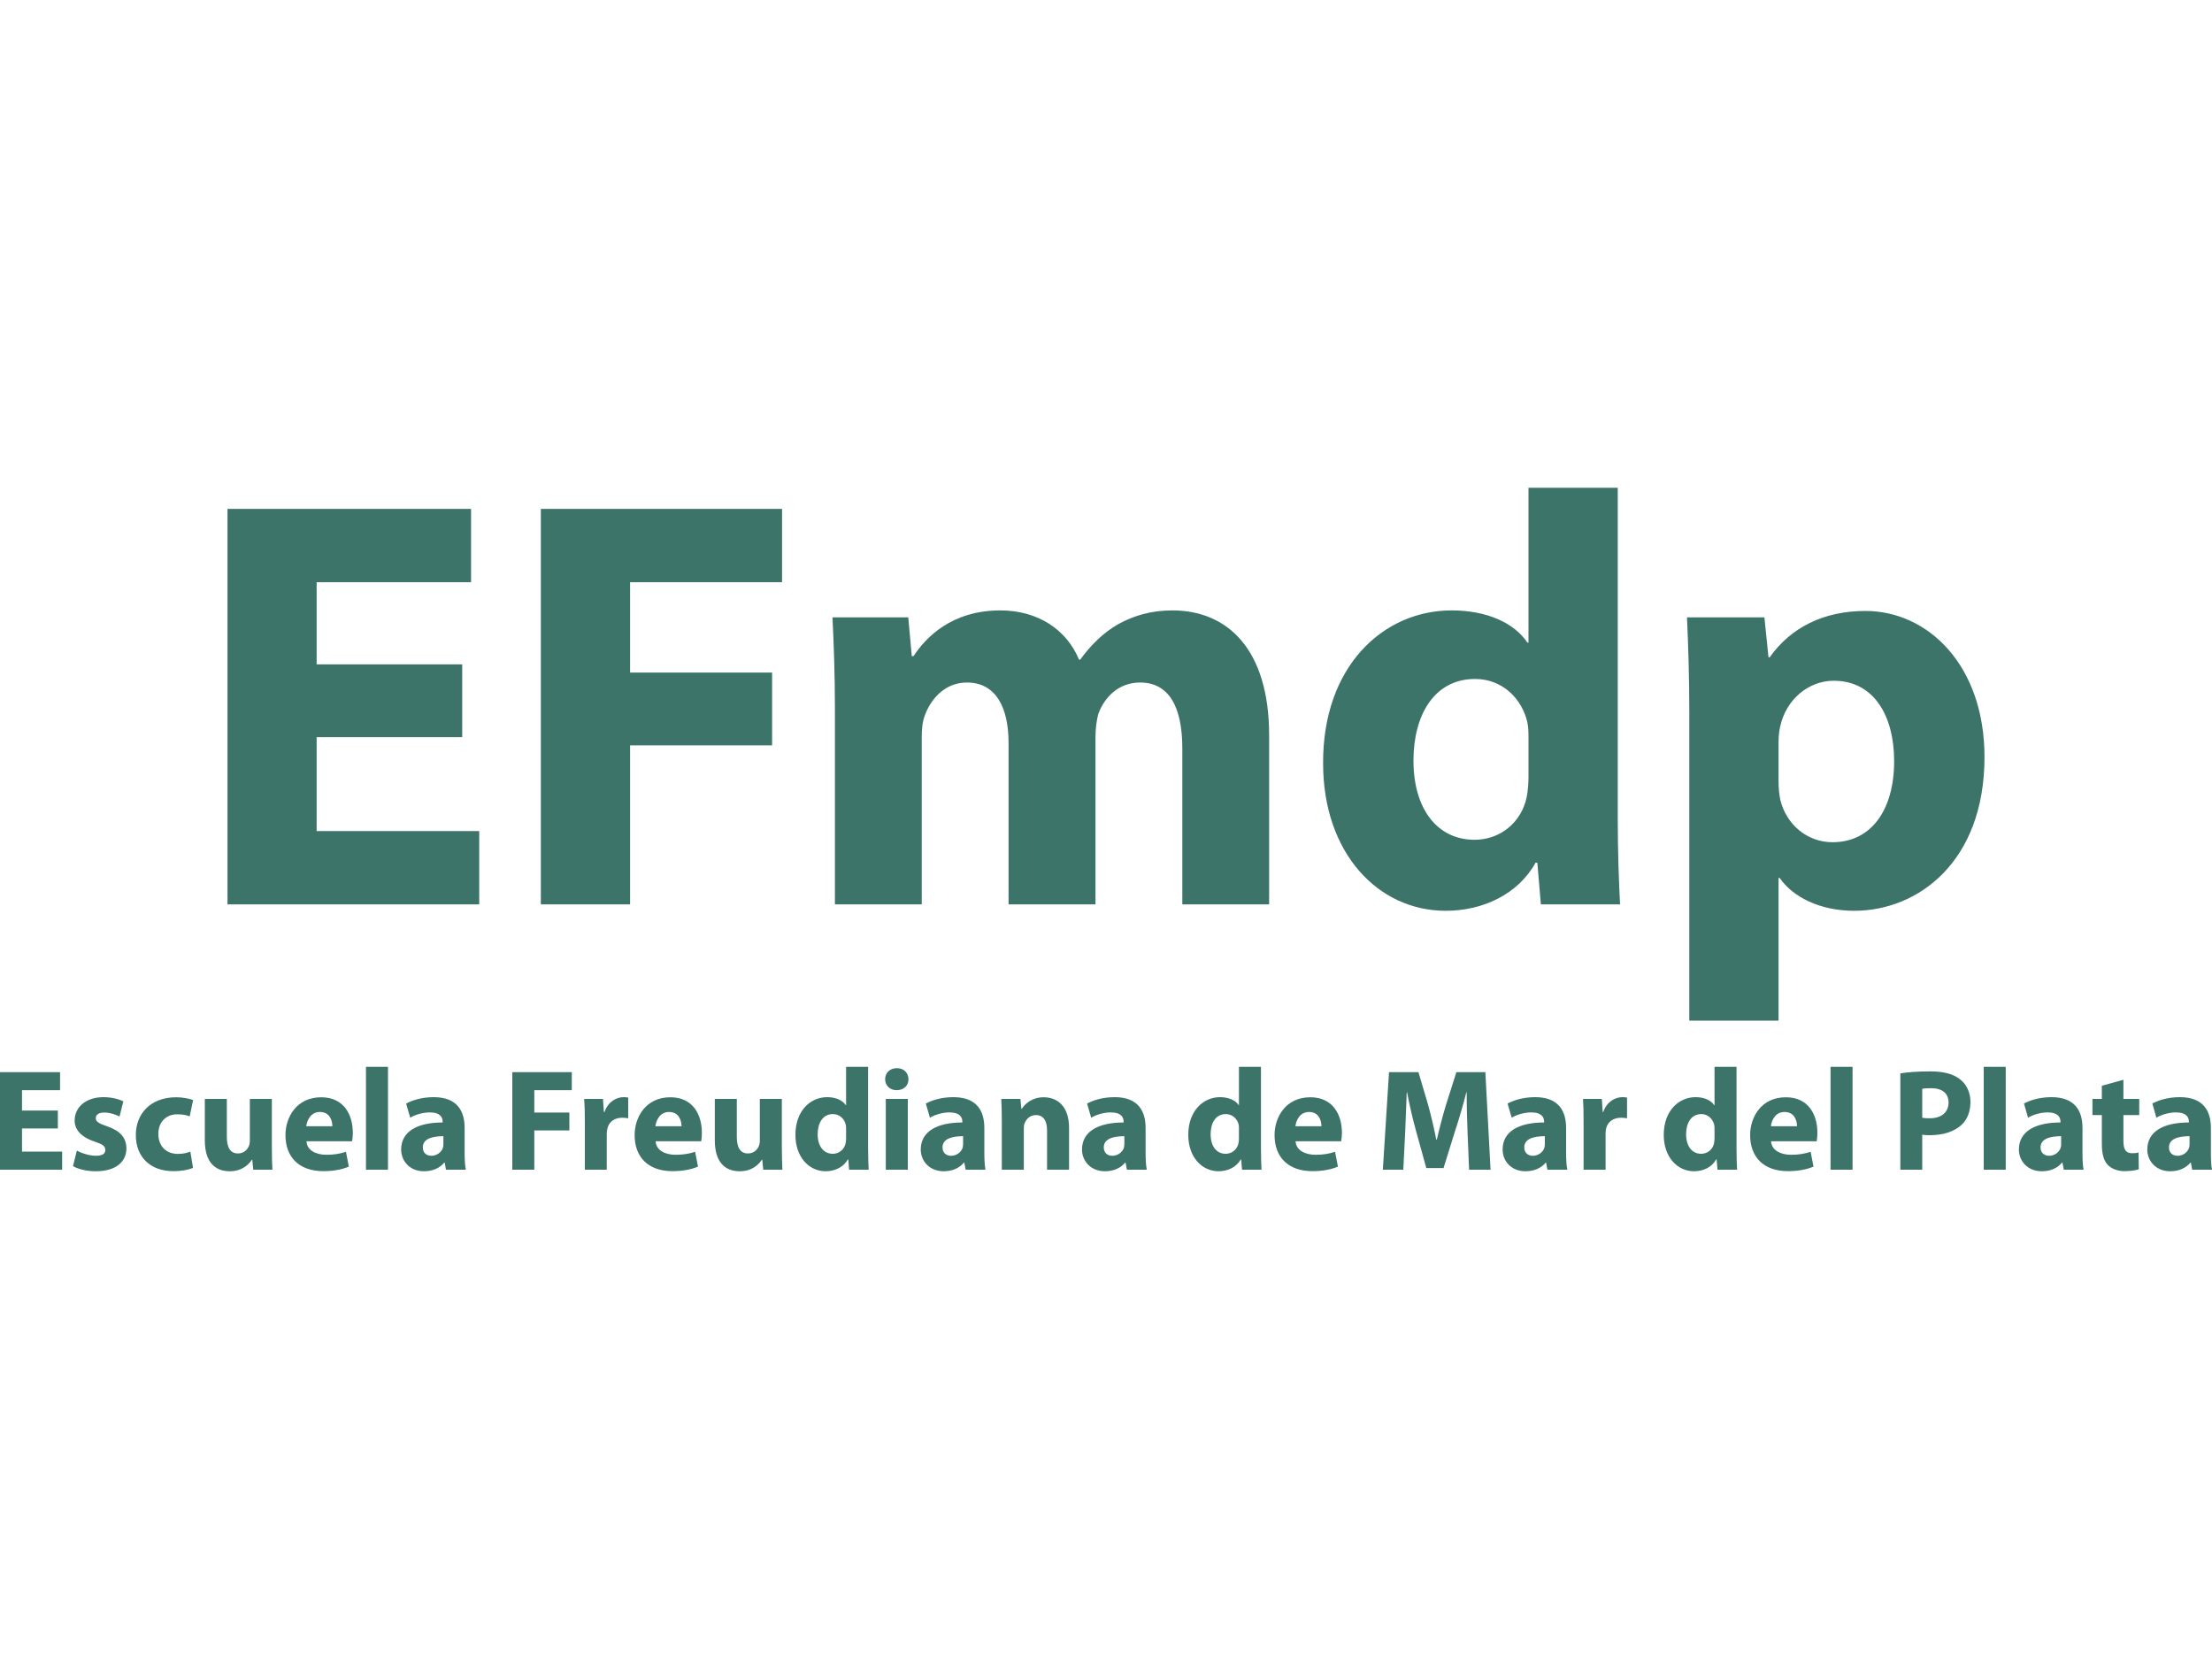 <?xml version="1.0" encoding="UTF-8"?>
<!DOCTYPE svg PUBLIC "-//W3C//DTD SVG 1.1//EN" "http://www.w3.org/Graphics/SVG/1.1/DTD/svg11.dtd">
<!-- Creator: CorelDRAW 2019 (64-Bit) -->
<svg xmlns="http://www.w3.org/2000/svg" xml:space="preserve" width="200px" height="150px" version="1.1" style="shape-rendering:geometricPrecision; text-rendering:geometricPrecision; image-rendering:optimizeQuality; fill-rule:evenodd; clip-rule:evenodd"
viewBox="0 0 200 150"
 xmlns:xlink="http://www.w3.org/1999/xlink">
 <defs>
  <style type="text/css">
   <![CDATA[
    .fil0 {fill:#3D746A;fill-rule:nonzero}
   ]]>
  </style>
 </defs>
 <g id="Capa_x0020_1">
  <path class="fil0" d="M41.79 66.65l-13.16 0 0 8.49 14.7 0 0 6.63 -22.76 0 0 -35.76 22.02 0 0 6.63 -13.96 0 0 7.43 13.16 0 0 6.58zm7.11 -20.64l21.81 0 0 6.63 -13.74 0 0 8.17 12.84 0 0 6.58 -12.84 0 0 14.38 -8.07 0 0 -35.76zm26.59 18.09c0,-3.24 -0.11,-5.94 -0.22,-8.28l6.85 0 0.32 3.5 0.16 0c1.11,-1.69 3.45,-4.13 7.85,-4.13 3.4,0 6,1.75 7.11,4.45l0.11 0c1,-1.38 2.12,-2.44 3.39,-3.18 1.43,-0.8 3.03,-1.27 4.94,-1.27 4.98,0 8.75,3.5 8.75,11.3l0 15.28 -7.85 0 0 -14.11c0,-3.77 -1.22,-5.95 -3.82,-5.95 -1.91,0 -3.19,1.28 -3.77,2.82 -0.16,0.58 -0.26,1.37 -0.26,2.06l0 15.18 -7.86 0 0 -14.59c0,-3.24 -1.16,-5.47 -3.77,-5.47 -2.06,0 -3.28,1.6 -3.76,2.87 -0.27,0.64 -0.32,1.38 -0.32,2.07l0 15.12 -7.85 0 0 -17.67zm62.71 2.71c0,-0.43 0,-1.01 -0.1,-1.49 -0.48,-2.12 -2.23,-3.93 -4.73,-3.93 -3.71,0 -5.57,3.29 -5.57,7.38 0,4.4 2.18,7.16 5.52,7.16 2.34,0 4.25,-1.59 4.72,-3.87 0.11,-0.58 0.16,-1.22 0.16,-1.86l0 -3.39zm8.07 -22.71l0 29.92c0,2.92 0.11,6 0.21,7.75l-7.16 0 -0.32 -3.77 -0.16 0c-1.59,2.87 -4.78,4.35 -8.12,4.35 -6.15,0 -11.09,-5.25 -11.09,-13.32 -0.05,-8.75 5.41,-13.84 11.62,-13.84 3.24,0 5.68,1.16 6.85,2.91l0.1 0 0 -14 8.07 0zm14.54 26.53c0,0.63 0.05,1.17 0.16,1.7 0.53,2.17 2.38,3.82 4.72,3.82 3.5,0 5.57,-2.92 5.57,-7.33 0,-4.14 -1.86,-7.27 -5.46,-7.27 -2.29,0 -4.3,1.7 -4.83,4.09 -0.11,0.42 -0.16,0.95 -0.16,1.43l0 3.56zm-8.07 -6.1c0,-3.4 -0.1,-6.27 -0.21,-8.71l7 0 0.37 3.61 0.11 0c1.91,-2.7 4.88,-4.19 8.65,-4.19 5.68,0 10.77,4.93 10.77,13.21 0,9.45 -5.99,13.9 -11.78,13.9 -3.13,0 -5.57,-1.27 -6.74,-2.97l-0.1 0 0 12.9 -8.07 0 0 -27.75zm-147.51 37.5l-3.24 0 0 2.09 3.63 0 0 1.64 -5.62 0 0 -8.82 5.43 0 0 1.63 -3.44 0 0 1.84 3.24 0 0 1.62zm1.72 2c0.37,0.22 1.13,0.47 1.71,0.47 0.61,0 0.86,-0.19 0.86,-0.52 0,-0.34 -0.2,-0.5 -0.93,-0.75 -1.34,-0.44 -1.85,-1.16 -1.84,-1.92 0,-1.21 1.02,-2.11 2.61,-2.11 0.74,0 1.4,0.18 1.79,0.38l-0.34 1.37c-0.29,-0.15 -0.85,-0.36 -1.39,-0.36 -0.48,0 -0.76,0.19 -0.76,0.51 0,0.31 0.25,0.47 1.04,0.74 1.21,0.42 1.71,1.05 1.73,1.98 0,1.21 -0.93,2.08 -2.77,2.08 -0.83,0 -1.58,-0.19 -2.06,-0.46l0.35 -1.41zm10.5 1.56c-0.36,0.17 -1.02,0.3 -1.78,0.3 -2.07,0 -3.39,-1.27 -3.39,-3.27 0,-1.87 1.28,-3.41 3.66,-3.41 0.52,0 1.1,0.1 1.52,0.25l-0.31 1.48c-0.24,-0.1 -0.59,-0.19 -1.12,-0.19 -1.04,0 -1.73,0.74 -1.71,1.79 0,1.16 0.78,1.79 1.75,1.79 0.47,0 0.84,-0.08 1.14,-0.21l0.24 1.47zm7.13 -1.89c0,0.84 0.02,1.52 0.05,2.06l-1.73 0 -0.09 -0.9 -0.04 0c-0.25,0.39 -0.85,1.04 -2,1.04 -1.31,0 -2.25,-0.81 -2.25,-2.79l0 -3.75 1.99 0 0 3.44c0,0.93 0.3,1.49 1.01,1.49 0.55,0 0.87,-0.38 0.99,-0.69 0.05,-0.12 0.08,-0.26 0.08,-0.43l0 -3.81 1.99 0 0 4.34zm5.47 -1.87c0,-0.48 -0.21,-1.29 -1.13,-1.29 -0.83,0 -1.17,0.77 -1.23,1.29l2.36 0zm-2.34 1.36c0.05,0.83 0.87,1.22 1.8,1.22 0.68,0 1.23,-0.09 1.77,-0.27l0.26 1.34c-0.65,0.28 -1.45,0.41 -2.31,0.41 -2.18,0 -3.42,-1.26 -3.42,-3.26 0,-1.62 1.01,-3.42 3.23,-3.42 2.07,0 2.86,1.61 2.86,3.2 0,0.34 -0.04,0.64 -0.07,0.78l-4.12 0zm5.38 -6.73l1.99 0 0 9.3 -1.99 0 0 -9.3zm7 6.27c-1.05,0 -1.86,0.25 -1.86,1.01 0,0.51 0.34,0.76 0.79,0.76 0.48,0 0.9,-0.33 1.03,-0.73 0.03,-0.11 0.04,-0.22 0.04,-0.34l0 -0.7zm1.92 1.48c0,0.61 0.03,1.19 0.11,1.55l-1.8 0 -0.11 -0.64 -0.04 0c-0.42,0.51 -1.08,0.78 -1.84,0.78 -1.29,0 -2.06,-0.94 -2.06,-1.96 0,-1.66 1.49,-2.45 3.75,-2.45l0 -0.08c0,-0.35 -0.18,-0.83 -1.16,-0.83 -0.66,0 -1.35,0.22 -1.77,0.48l-0.37 -1.28c0.45,-0.25 1.33,-0.58 2.49,-0.58 2.13,0 2.8,1.26 2.8,2.78l0 2.23zm4.31 -7.27l5.38 0 0 1.63 -3.39 0 0 2.02 3.17 0 0 1.62 -3.17 0 0 3.55 -1.99 0 0 -8.82zm6.56 4.52c0,-0.94 -0.02,-1.55 -0.06,-2.1l1.7 0 0.08 1.18 0.06 0c0.32,-0.95 1.1,-1.34 1.72,-1.34 0.19,0 0.28,0.01 0.42,0.04l0 1.87c-0.16,-0.02 -0.31,-0.05 -0.53,-0.05 -0.74,0 -1.23,0.39 -1.36,1.01 -0.03,0.13 -0.05,0.29 -0.05,0.44l0 3.25 -1.98 0 0 -4.3zm8.74 0.37c0,-0.48 -0.21,-1.29 -1.13,-1.29 -0.83,0 -1.17,0.77 -1.23,1.29l2.36 0zm-2.34 1.36c0.05,0.83 0.87,1.22 1.8,1.22 0.68,0 1.23,-0.09 1.77,-0.27l0.26 1.34c-0.65,0.28 -1.45,0.41 -2.32,0.41 -2.17,0 -3.41,-1.26 -3.41,-3.26 0,-1.62 1.01,-3.42 3.23,-3.42 2.07,0 2.85,1.61 2.85,3.2 0,0.34 -0.03,0.64 -0.06,0.78l-4.12 0zm11.41 0.51c0,0.84 0.03,1.52 0.05,2.06l-1.73 0 -0.09 -0.9 -0.04 0c-0.25,0.39 -0.85,1.04 -2,1.04 -1.31,0 -2.25,-0.81 -2.25,-2.79l0 -3.75 1.99 0 0 3.44c0,0.93 0.3,1.49 1.01,1.49 0.55,0 0.87,-0.38 0.99,-0.69 0.05,-0.12 0.08,-0.26 0.08,-0.43l0 -3.81 1.99 0 0 4.34zm5.81 -1.63c0,-0.11 0,-0.25 -0.03,-0.37 -0.11,-0.52 -0.55,-0.97 -1.16,-0.97 -0.92,0 -1.38,0.81 -1.38,1.82 0,1.09 0.54,1.77 1.37,1.77 0.57,0 1.04,-0.39 1.16,-0.96 0.03,-0.14 0.04,-0.3 0.04,-0.46l0 -0.83zm1.99 -5.61l0 7.39c0,0.72 0.03,1.48 0.05,1.91l-1.77 0 -0.07 -0.93 -0.04 0c-0.4,0.71 -1.18,1.07 -2.01,1.07 -1.51,0 -2.73,-1.29 -2.73,-3.28 -0.01,-2.16 1.33,-3.42 2.87,-3.42 0.79,0 1.4,0.29 1.68,0.72l0.03 0 0 -3.46 1.99 0zm1.6 2.9l1.99 0 0 6.4 -1.99 0 0 -6.4zm2.05 -1.78c0,0.55 -0.4,0.99 -1.07,0.99 -0.63,0 -1.04,-0.44 -1.04,-0.99 0,-0.57 0.42,-1 1.06,-1 0.65,0 1.04,0.43 1.05,1zm4.94 5.15c-1.05,0 -1.86,0.25 -1.86,1.01 0,0.51 0.34,0.76 0.78,0.76 0.49,0 0.91,-0.33 1.04,-0.73 0.02,-0.11 0.04,-0.22 0.04,-0.34l0 -0.7zm1.92 1.48c0,0.61 0.03,1.19 0.1,1.55l-1.79 0 -0.12 -0.64 -0.04 0c-0.42,0.51 -1.07,0.78 -1.83,0.78 -1.29,0 -2.07,-0.94 -2.07,-1.96 0,-1.66 1.5,-2.45 3.76,-2.45l0 -0.08c0,-0.35 -0.18,-0.83 -1.17,-0.83 -0.65,0 -1.34,0.22 -1.76,0.48l-0.37 -1.28c0.45,-0.25 1.32,-0.58 2.49,-0.58 2.13,0 2.8,1.26 2.8,2.78l0 2.23zm1.58 -2.81c0,-0.8 -0.02,-1.47 -0.05,-2.04l1.73 0 0.09 0.89 0.04 0c0.26,-0.42 0.9,-1.04 1.97,-1.04 1.31,0 2.3,0.88 2.3,2.77l0 3.78 -1.99 0 0 -3.55c0,-0.82 -0.29,-1.39 -1.01,-1.39 -0.55,0 -0.88,0.38 -1.02,0.75 -0.06,0.13 -0.07,0.31 -0.07,0.5l0 3.69 -1.99 0 0 -4.36zm11.08 1.33c-1.05,0 -1.86,0.25 -1.86,1.01 0,0.51 0.34,0.76 0.78,0.76 0.49,0 0.91,-0.33 1.04,-0.73 0.02,-0.11 0.04,-0.22 0.04,-0.34l0 -0.7zm1.92 1.48c0,0.61 0.03,1.19 0.11,1.55l-1.8 0 -0.12 -0.64 -0.04 0c-0.42,0.51 -1.07,0.78 -1.83,0.78 -1.29,0 -2.07,-0.94 -2.07,-1.96 0,-1.66 1.5,-2.45 3.76,-2.45l0 -0.08c0,-0.35 -0.18,-0.83 -1.16,-0.83 -0.66,0 -1.35,0.22 -1.77,0.48l-0.37 -1.28c0.45,-0.25 1.32,-0.58 2.49,-0.58 2.13,0 2.8,1.26 2.8,2.78l0 2.23zm8.44 -2.14c0,-0.11 0,-0.25 -0.02,-0.37 -0.12,-0.52 -0.55,-0.97 -1.17,-0.97 -0.92,0 -1.37,0.81 -1.37,1.82 0,1.09 0.53,1.77 1.36,1.77 0.57,0 1.04,-0.39 1.16,-0.96 0.03,-0.14 0.04,-0.3 0.04,-0.46l0 -0.83zm1.99 -5.61l0 7.39c0,0.72 0.03,1.48 0.05,1.91l-1.76 0 -0.08 -0.93 -0.04 0c-0.39,0.71 -1.18,1.07 -2,1.07 -1.52,0 -2.74,-1.29 -2.74,-3.28 -0.01,-2.16 1.34,-3.42 2.87,-3.42 0.79,0 1.4,0.29 1.69,0.72l0.02 0 0 -3.46 1.99 0zm5.47 5.37c0,-0.48 -0.21,-1.29 -1.12,-1.29 -0.84,0 -1.18,0.77 -1.23,1.29l2.35 0zm-2.34 1.36c0.05,0.83 0.88,1.22 1.81,1.22 0.68,0 1.23,-0.09 1.76,-0.27l0.26 1.34c-0.65,0.28 -1.45,0.41 -2.31,0.41 -2.18,0 -3.42,-1.26 -3.42,-3.26 0,-1.62 1.01,-3.42 3.23,-3.42 2.07,0 2.86,1.61 2.86,3.2 0,0.34 -0.04,0.64 -0.07,0.78l-4.12 0zm15.55 -0.81c-0.04,-1.06 -0.08,-2.34 -0.08,-3.62l-0.03 0c-0.28,1.12 -0.65,2.38 -0.99,3.41l-1.07 3.44 -1.56 0 -0.94 -3.4c-0.29,-1.05 -0.58,-2.3 -0.8,-3.45l-0.03 0c-0.04,1.19 -0.09,2.55 -0.14,3.65l-0.17 3.35 -1.85 0 0.56 -8.82 2.66 0 0.87 2.94c0.28,1.02 0.54,2.12 0.74,3.16l0.05 0c0.24,-1.03 0.54,-2.19 0.84,-3.17l0.93 -2.93 2.62 0 0.47 8.82 -1.94 0 -0.14 -3.38zm6.99 0.35c-1.05,0 -1.86,0.25 -1.86,1.01 0,0.51 0.34,0.76 0.78,0.76 0.49,0 0.91,-0.33 1.04,-0.73 0.02,-0.11 0.04,-0.22 0.04,-0.34l0 -0.7zm1.92 1.48c0,0.61 0.03,1.19 0.11,1.55l-1.8 0 -0.12 -0.64 -0.03 0c-0.42,0.51 -1.08,0.78 -1.84,0.78 -1.29,0 -2.06,-0.94 -2.06,-1.96 0,-1.66 1.49,-2.45 3.75,-2.45l0 -0.08c0,-0.35 -0.18,-0.83 -1.16,-0.83 -0.66,0 -1.35,0.22 -1.77,0.48l-0.37 -1.28c0.45,-0.25 1.32,-0.58 2.49,-0.58 2.13,0 2.8,1.26 2.8,2.78l0 2.23zm1.58 -2.75c0,-0.94 -0.01,-1.55 -0.05,-2.1l1.7 0 0.08 1.18 0.05 0c0.33,-0.95 1.1,-1.34 1.73,-1.34 0.19,0 0.28,0.01 0.42,0.04l0 1.87c-0.16,-0.02 -0.31,-0.05 -0.54,-0.05 -0.73,0 -1.23,0.39 -1.36,1.01 -0.02,0.13 -0.04,0.29 -0.04,0.44l0 3.25 -1.99 0 0 -4.3zm11.84 0.61c0,-0.11 0,-0.25 -0.03,-0.37 -0.12,-0.52 -0.55,-0.97 -1.16,-0.97 -0.92,0 -1.38,0.81 -1.38,1.82 0,1.09 0.54,1.77 1.36,1.77 0.58,0 1.05,-0.39 1.17,-0.96 0.02,-0.14 0.04,-0.3 0.04,-0.46l0 -0.83zm1.99 -5.61l0 7.39c0,0.72 0.02,1.48 0.05,1.91l-1.77 0 -0.08 -0.93 -0.04 0c-0.39,0.71 -1.17,1.07 -2,1.07 -1.52,0 -2.74,-1.29 -2.74,-3.28 -0.01,-2.16 1.34,-3.42 2.87,-3.42 0.8,0 1.4,0.29 1.69,0.72l0.03 0 0 -3.46 1.99 0zm5.47 5.37c0,-0.48 -0.21,-1.29 -1.13,-1.29 -0.84,0 -1.18,0.77 -1.23,1.29l2.36 0zm-2.35 1.36c0.06,0.83 0.88,1.22 1.81,1.22 0.68,0 1.23,-0.09 1.77,-0.27l0.26 1.34c-0.66,0.28 -1.45,0.41 -2.32,0.41 -2.17,0 -3.41,-1.26 -3.41,-3.26 0,-1.62 1,-3.42 3.23,-3.42 2.07,0 2.85,1.61 2.85,3.2 0,0.34 -0.04,0.64 -0.06,0.78l-4.13 0zm5.38 -6.73l1.99 0 0 9.3 -1.99 0 0 -9.3zm8.29 4.6c0.17,0.04 0.36,0.05 0.67,0.05 1.06,0 1.71,-0.53 1.71,-1.43 0,-0.81 -0.56,-1.29 -1.57,-1.29 -0.39,0 -0.67,0.02 -0.81,0.06l0 2.61zm-1.98 -4.01c0.62,-0.1 1.48,-0.18 2.7,-0.18 1.23,0 2.1,0.24 2.69,0.71 0.58,0.44 0.95,1.18 0.95,2.04 0,0.86 -0.28,1.61 -0.81,2.09 -0.69,0.63 -1.69,0.93 -2.87,0.93 -0.26,0 -0.5,-0.01 -0.68,-0.05l0 3.17 -1.98 0 0 -8.71zm7.54 -0.59l1.99 0 0 9.3 -1.99 0 0 -9.3zm7 6.27c-1.04,0 -1.86,0.25 -1.86,1.01 0,0.51 0.34,0.76 0.79,0.76 0.48,0 0.9,-0.33 1.03,-0.73 0.03,-0.11 0.04,-0.22 0.04,-0.34l0 -0.7zm1.93 1.48c0,0.61 0.02,1.19 0.1,1.55l-1.79 0 -0.12 -0.64 -0.04 0c-0.42,0.51 -1.07,0.78 -1.83,0.78 -1.3,0 -2.07,-0.94 -2.07,-1.96 0,-1.66 1.49,-2.45 3.76,-2.45l0 -0.08c0,-0.35 -0.19,-0.83 -1.17,-0.83 -0.65,0 -1.35,0.22 -1.76,0.48l-0.37 -1.28c0.44,-0.25 1.32,-0.58 2.49,-0.58 2.13,0 2.8,1.26 2.8,2.78l0 2.23zm3.7 -6.58l0 1.73 1.43 0 0 1.46 -1.43 0 0 2.32c0,0.77 0.2,1.13 0.79,1.13 0.27,0 0.4,-0.02 0.58,-0.06l0.02 1.51c-0.25,0.09 -0.73,0.17 -1.29,0.17 -0.64,0 -1.17,-0.22 -1.5,-0.55 -0.37,-0.38 -0.55,-0.99 -0.55,-1.9l0 -2.62 -0.85 0 0 -1.46 0.85 0 0 -1.19 1.95 -0.54zm5.98 5.1c-1.05,0 -1.86,0.25 -1.86,1.01 0,0.51 0.34,0.76 0.79,0.76 0.48,0 0.9,-0.33 1.03,-0.73 0.03,-0.11 0.04,-0.22 0.04,-0.34l0 -0.7zm1.93 1.48c0,0.61 0.02,1.19 0.1,1.55l-1.79 0 -0.12 -0.64 -0.04 0c-0.42,0.51 -1.07,0.78 -1.83,0.78 -1.3,0 -2.07,-0.94 -2.07,-1.96 0,-1.66 1.49,-2.45 3.76,-2.45l0 -0.08c0,-0.35 -0.19,-0.83 -1.17,-0.83 -0.65,0 -1.35,0.22 -1.77,0.48l-0.36 -1.28c0.44,-0.25 1.32,-0.58 2.48,-0.58 2.14,0 2.81,1.26 2.81,2.78l0 2.23z"/>
 </g>
</svg>
